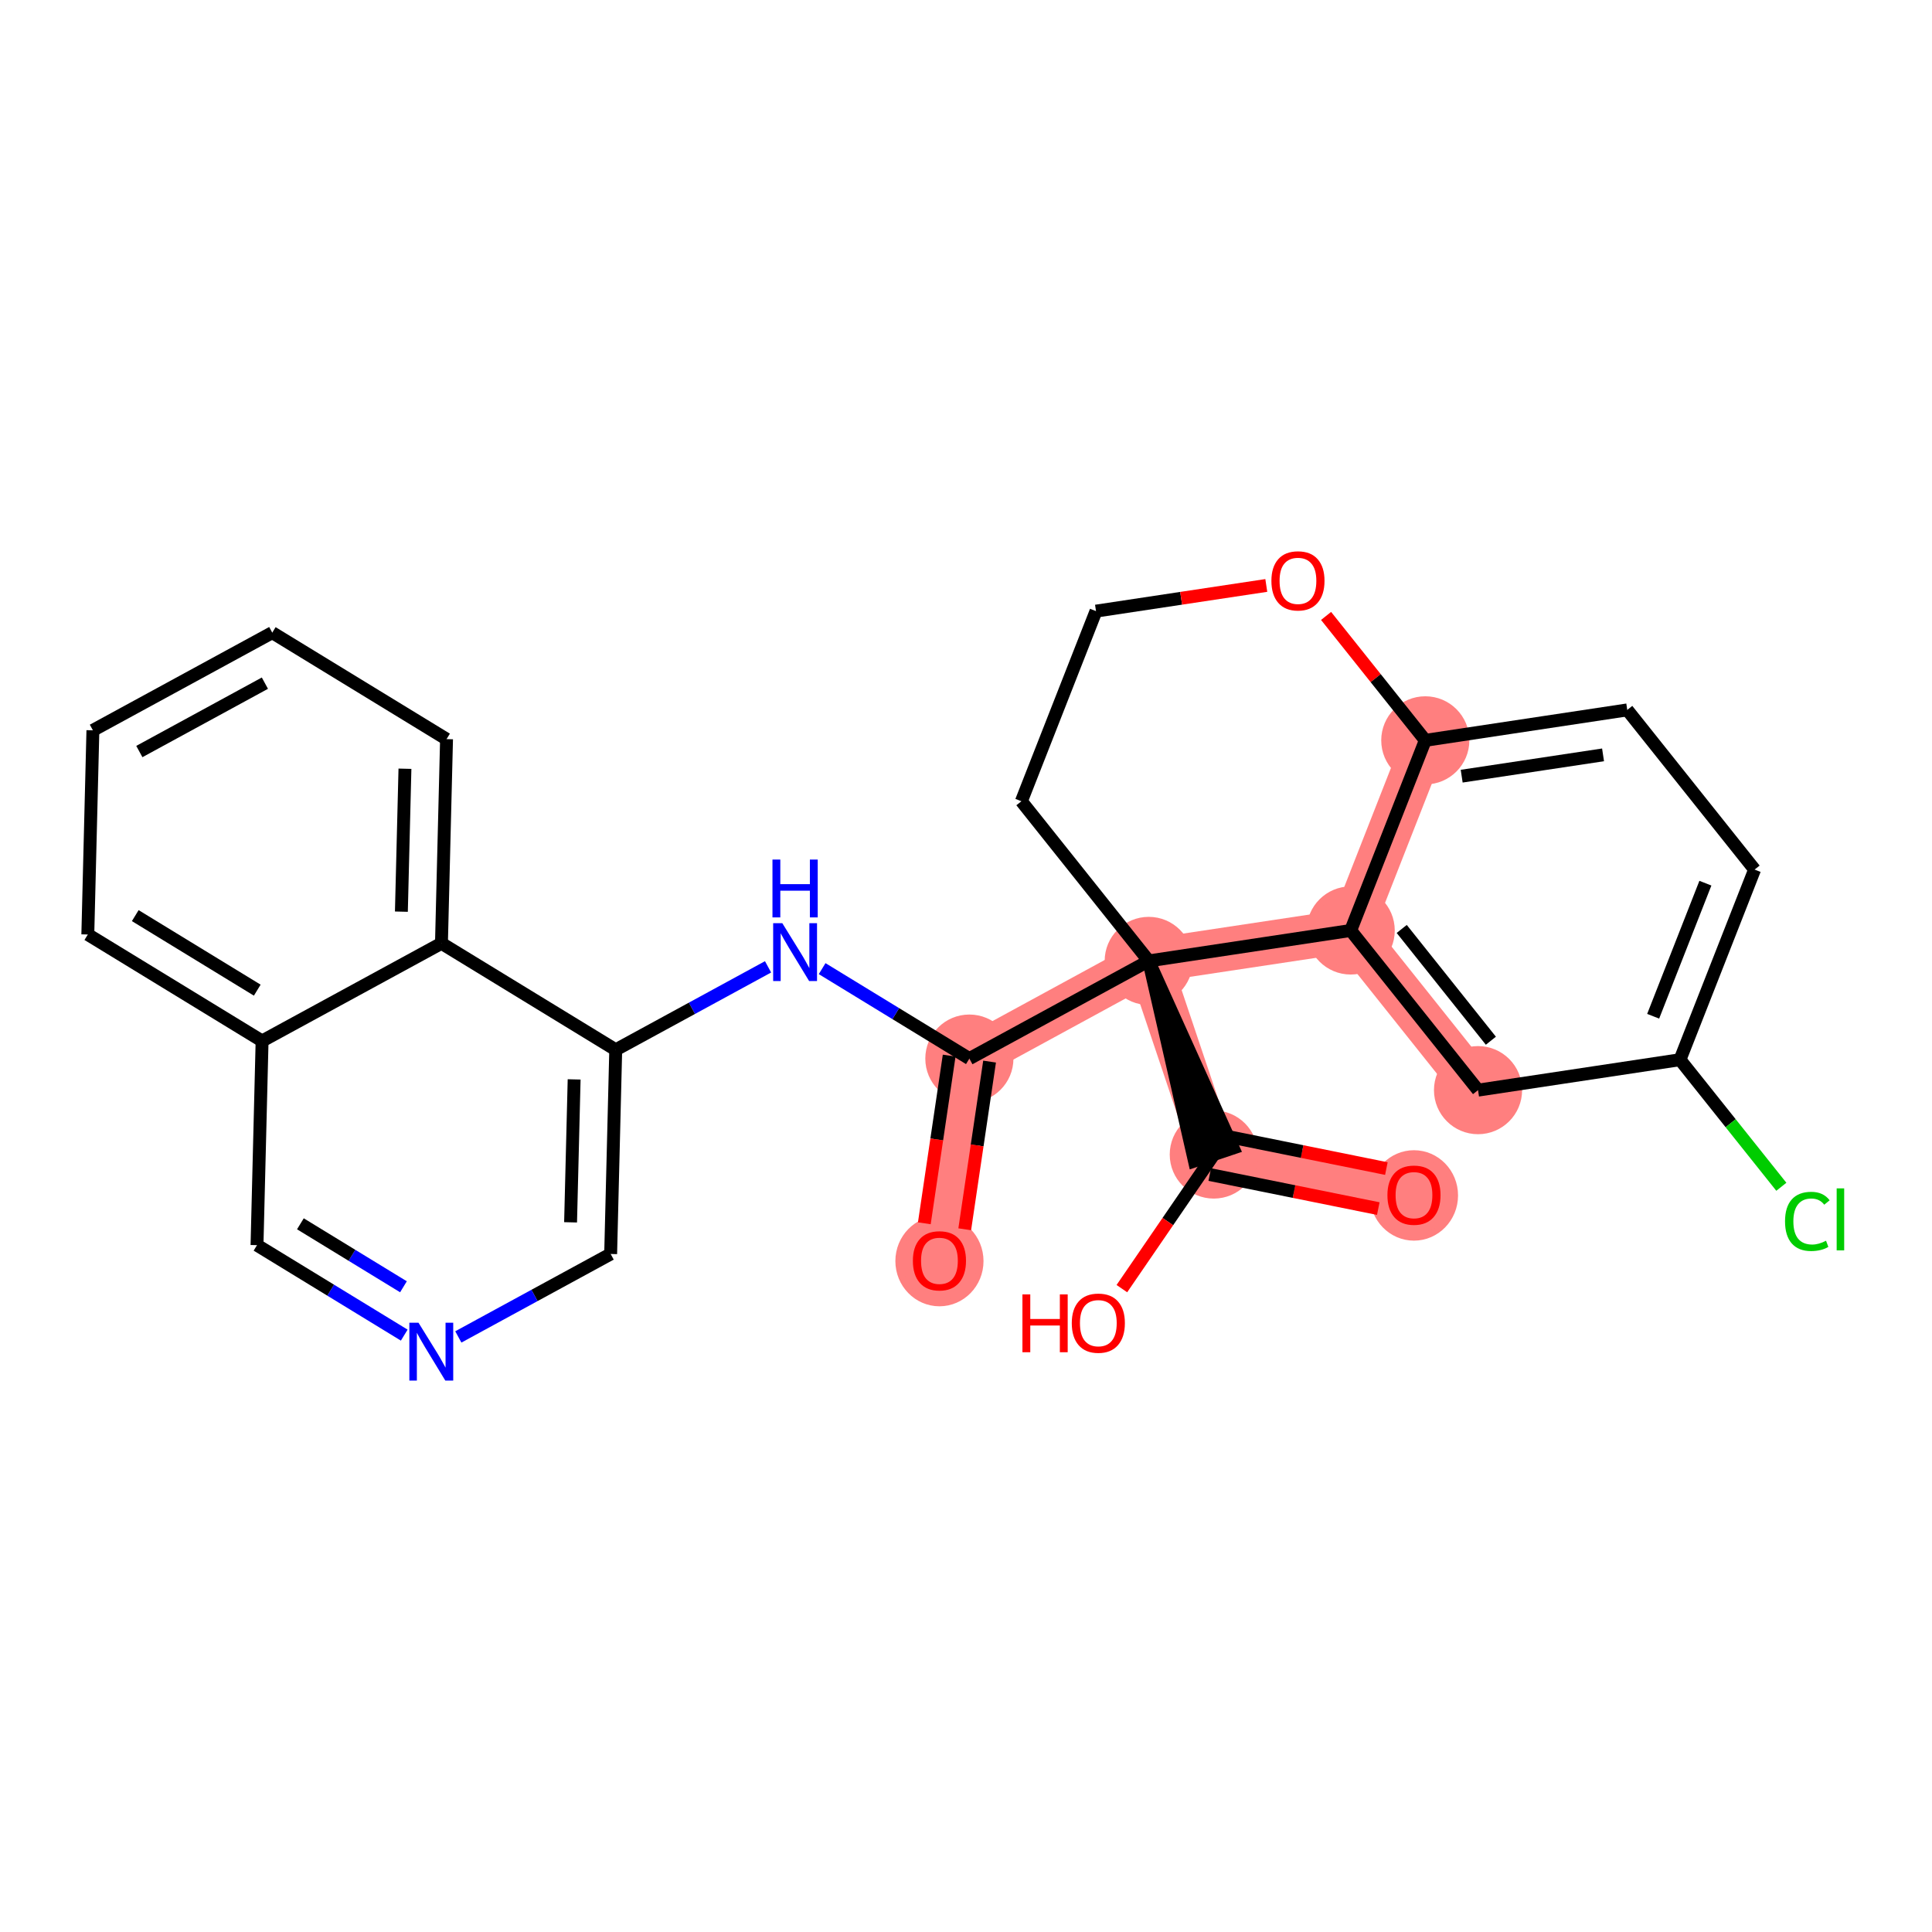 <?xml version='1.0' encoding='iso-8859-1'?>
<svg version='1.1' baseProfile='full'
              xmlns='http://www.w3.org/2000/svg'
                      xmlns:rdkit='http://www.rdkit.org/xml'
                      xmlns:xlink='http://www.w3.org/1999/xlink'
                  xml:space='preserve'
width='300px' height='300px' viewBox='0 0 300 300'>
<!-- END OF HEADER -->
<rect style='opacity:1.0;fill:#FFFFFF;stroke:none' width='300' height='300' x='0' y='0'> </rect>
<rect style='opacity:1.0;fill:#FFFFFF;stroke:none' width='300' height='300' x='0' y='0'> </rect>
<path d='M 219.562,185.556 L 188.477,179.273' style='fill:none;fill-rule:evenodd;stroke:#FF7F7F;stroke-width:6.8px;stroke-linecap:butt;stroke-linejoin:miter;stroke-opacity:1' />
<path d='M 188.477,179.273 L 178.375,149.211' style='fill:none;fill-rule:evenodd;stroke:#FF7F7F;stroke-width:6.8px;stroke-linecap:butt;stroke-linejoin:miter;stroke-opacity:1' />
<path d='M 178.375,149.211 L 150.524,164.379' style='fill:none;fill-rule:evenodd;stroke:#FF7F7F;stroke-width:6.8px;stroke-linecap:butt;stroke-linejoin:miter;stroke-opacity:1' />
<path d='M 178.375,149.211 L 209.735,144.483' style='fill:none;fill-rule:evenodd;stroke:#FF7F7F;stroke-width:6.8px;stroke-linecap:butt;stroke-linejoin:miter;stroke-opacity:1' />
<path d='M 150.524,164.379 L 145.876,195.75' style='fill:none;fill-rule:evenodd;stroke:#FF7F7F;stroke-width:6.8px;stroke-linecap:butt;stroke-linejoin:miter;stroke-opacity:1' />
<path d='M 221.32,114.961 L 209.735,144.483' style='fill:none;fill-rule:evenodd;stroke:#FF7F7F;stroke-width:6.8px;stroke-linecap:butt;stroke-linejoin:miter;stroke-opacity:1' />
<path d='M 229.509,169.277 L 209.735,144.483' style='fill:none;fill-rule:evenodd;stroke:#FF7F7F;stroke-width:6.8px;stroke-linecap:butt;stroke-linejoin:miter;stroke-opacity:1' />
<ellipse cx='219.562' cy='185.626' rx='6.343' ry='6.521'  style='fill:#FF7F7F;fill-rule:evenodd;stroke:#FF7F7F;stroke-width:1.0px;stroke-linecap:butt;stroke-linejoin:miter;stroke-opacity:1' />
<ellipse cx='188.477' cy='179.273' rx='6.343' ry='6.343'  style='fill:#FF7F7F;fill-rule:evenodd;stroke:#FF7F7F;stroke-width:1.0px;stroke-linecap:butt;stroke-linejoin:miter;stroke-opacity:1' />
<ellipse cx='178.375' cy='149.211' rx='6.343' ry='6.343'  style='fill:#FF7F7F;fill-rule:evenodd;stroke:#FF7F7F;stroke-width:1.0px;stroke-linecap:butt;stroke-linejoin:miter;stroke-opacity:1' />
<ellipse cx='150.524' cy='164.379' rx='6.343' ry='6.343'  style='fill:#FF7F7F;fill-rule:evenodd;stroke:#FF7F7F;stroke-width:1.0px;stroke-linecap:butt;stroke-linejoin:miter;stroke-opacity:1' />
<ellipse cx='145.876' cy='195.82' rx='6.343' ry='6.521'  style='fill:#FF7F7F;fill-rule:evenodd;stroke:#FF7F7F;stroke-width:1.0px;stroke-linecap:butt;stroke-linejoin:miter;stroke-opacity:1' />
<ellipse cx='221.32' cy='114.961' rx='6.343' ry='6.343'  style='fill:#FF7F7F;fill-rule:evenodd;stroke:#FF7F7F;stroke-width:1.0px;stroke-linecap:butt;stroke-linejoin:miter;stroke-opacity:1' />
<ellipse cx='229.509' cy='169.277' rx='6.343' ry='6.343'  style='fill:#FF7F7F;fill-rule:evenodd;stroke:#FF7F7F;stroke-width:1.0px;stroke-linecap:butt;stroke-linejoin:miter;stroke-opacity:1' />
<ellipse cx='209.735' cy='144.483' rx='6.343' ry='6.343'  style='fill:#FF7F7F;fill-rule:evenodd;stroke:#FF7F7F;stroke-width:1.0px;stroke-linecap:butt;stroke-linejoin:miter;stroke-opacity:1' />
<path class='bond-0 atom-0 atom-1' d='M 215.275,181.454 L 202.19,178.809' style='fill:none;fill-rule:evenodd;stroke:#FF0000;stroke-width:2.0px;stroke-linecap:butt;stroke-linejoin:miter;stroke-opacity:1' />
<path class='bond-0 atom-0 atom-1' d='M 202.19,178.809 L 189.105,176.164' style='fill:none;fill-rule:evenodd;stroke:#000000;stroke-width:2.0px;stroke-linecap:butt;stroke-linejoin:miter;stroke-opacity:1' />
<path class='bond-0 atom-0 atom-1' d='M 214.018,187.671 L 200.933,185.026' style='fill:none;fill-rule:evenodd;stroke:#FF0000;stroke-width:2.0px;stroke-linecap:butt;stroke-linejoin:miter;stroke-opacity:1' />
<path class='bond-0 atom-0 atom-1' d='M 200.933,185.026 L 187.848,182.382' style='fill:none;fill-rule:evenodd;stroke:#000000;stroke-width:2.0px;stroke-linecap:butt;stroke-linejoin:miter;stroke-opacity:1' />
<path class='bond-1 atom-1 atom-2' d='M 188.477,179.273 L 181.34,189.686' style='fill:none;fill-rule:evenodd;stroke:#000000;stroke-width:2.0px;stroke-linecap:butt;stroke-linejoin:miter;stroke-opacity:1' />
<path class='bond-1 atom-1 atom-2' d='M 181.34,189.686 L 174.204,200.098' style='fill:none;fill-rule:evenodd;stroke:#FF0000;stroke-width:2.0px;stroke-linecap:butt;stroke-linejoin:miter;stroke-opacity:1' />
<path class='bond-2 atom-3 atom-1' d='M 178.375,149.211 L 185.471,180.283 L 191.483,178.263 Z' style='fill:#000000;fill-rule:evenodd;fill-opacity:1;stroke:#000000;stroke-width:2.0px;stroke-linecap:butt;stroke-linejoin:miter;stroke-opacity:1;' />
<path class='bond-3 atom-3 atom-4' d='M 178.375,149.211 L 150.524,164.379' style='fill:none;fill-rule:evenodd;stroke:#000000;stroke-width:2.0px;stroke-linecap:butt;stroke-linejoin:miter;stroke-opacity:1' />
<path class='bond-16 atom-3 atom-17' d='M 178.375,149.211 L 158.601,124.417' style='fill:none;fill-rule:evenodd;stroke:#000000;stroke-width:2.0px;stroke-linecap:butt;stroke-linejoin:miter;stroke-opacity:1' />
<path class='bond-26 atom-26 atom-3' d='M 209.735,144.483 L 178.375,149.211' style='fill:none;fill-rule:evenodd;stroke:#000000;stroke-width:2.0px;stroke-linecap:butt;stroke-linejoin:miter;stroke-opacity:1' />
<path class='bond-4 atom-4 atom-5' d='M 147.387,163.914 L 145.458,176.933' style='fill:none;fill-rule:evenodd;stroke:#000000;stroke-width:2.0px;stroke-linecap:butt;stroke-linejoin:miter;stroke-opacity:1' />
<path class='bond-4 atom-4 atom-5' d='M 145.458,176.933 L 143.529,189.951' style='fill:none;fill-rule:evenodd;stroke:#FF0000;stroke-width:2.0px;stroke-linecap:butt;stroke-linejoin:miter;stroke-opacity:1' />
<path class='bond-4 atom-4 atom-5' d='M 153.661,164.844 L 151.732,177.863' style='fill:none;fill-rule:evenodd;stroke:#000000;stroke-width:2.0px;stroke-linecap:butt;stroke-linejoin:miter;stroke-opacity:1' />
<path class='bond-4 atom-4 atom-5' d='M 151.732,177.863 L 149.803,190.881' style='fill:none;fill-rule:evenodd;stroke:#FF0000;stroke-width:2.0px;stroke-linecap:butt;stroke-linejoin:miter;stroke-opacity:1' />
<path class='bond-5 atom-4 atom-6' d='M 150.524,164.379 L 139.093,157.394' style='fill:none;fill-rule:evenodd;stroke:#000000;stroke-width:2.0px;stroke-linecap:butt;stroke-linejoin:miter;stroke-opacity:1' />
<path class='bond-5 atom-4 atom-6' d='M 139.093,157.394 L 127.661,150.409' style='fill:none;fill-rule:evenodd;stroke:#0000FF;stroke-width:2.0px;stroke-linecap:butt;stroke-linejoin:miter;stroke-opacity:1' />
<path class='bond-6 atom-6 atom-7' d='M 119.263,150.13 L 107.437,156.571' style='fill:none;fill-rule:evenodd;stroke:#0000FF;stroke-width:2.0px;stroke-linecap:butt;stroke-linejoin:miter;stroke-opacity:1' />
<path class='bond-6 atom-6 atom-7' d='M 107.437,156.571 L 95.611,163.012' style='fill:none;fill-rule:evenodd;stroke:#000000;stroke-width:2.0px;stroke-linecap:butt;stroke-linejoin:miter;stroke-opacity:1' />
<path class='bond-7 atom-7 atom-8' d='M 95.611,163.012 L 94.822,194.716' style='fill:none;fill-rule:evenodd;stroke:#000000;stroke-width:2.0px;stroke-linecap:butt;stroke-linejoin:miter;stroke-opacity:1' />
<path class='bond-7 atom-7 atom-8' d='M 89.152,167.609 L 88.599,189.802' style='fill:none;fill-rule:evenodd;stroke:#000000;stroke-width:2.0px;stroke-linecap:butt;stroke-linejoin:miter;stroke-opacity:1' />
<path class='bond-27 atom-16 atom-7' d='M 68.549,146.476 L 95.611,163.012' style='fill:none;fill-rule:evenodd;stroke:#000000;stroke-width:2.0px;stroke-linecap:butt;stroke-linejoin:miter;stroke-opacity:1' />
<path class='bond-8 atom-8 atom-9' d='M 94.822,194.716 L 82.995,201.156' style='fill:none;fill-rule:evenodd;stroke:#000000;stroke-width:2.0px;stroke-linecap:butt;stroke-linejoin:miter;stroke-opacity:1' />
<path class='bond-8 atom-8 atom-9' d='M 82.995,201.156 L 71.169,207.597' style='fill:none;fill-rule:evenodd;stroke:#0000FF;stroke-width:2.0px;stroke-linecap:butt;stroke-linejoin:miter;stroke-opacity:1' />
<path class='bond-9 atom-9 atom-10' d='M 62.771,207.318 L 51.34,200.333' style='fill:none;fill-rule:evenodd;stroke:#0000FF;stroke-width:2.0px;stroke-linecap:butt;stroke-linejoin:miter;stroke-opacity:1' />
<path class='bond-9 atom-9 atom-10' d='M 51.34,200.333 L 39.908,193.348' style='fill:none;fill-rule:evenodd;stroke:#000000;stroke-width:2.0px;stroke-linecap:butt;stroke-linejoin:miter;stroke-opacity:1' />
<path class='bond-9 atom-9 atom-10' d='M 62.649,199.81 L 54.647,194.921' style='fill:none;fill-rule:evenodd;stroke:#0000FF;stroke-width:2.0px;stroke-linecap:butt;stroke-linejoin:miter;stroke-opacity:1' />
<path class='bond-9 atom-9 atom-10' d='M 54.647,194.921 L 46.645,190.031' style='fill:none;fill-rule:evenodd;stroke:#000000;stroke-width:2.0px;stroke-linecap:butt;stroke-linejoin:miter;stroke-opacity:1' />
<path class='bond-10 atom-10 atom-11' d='M 39.908,193.348 L 40.698,161.644' style='fill:none;fill-rule:evenodd;stroke:#000000;stroke-width:2.0px;stroke-linecap:butt;stroke-linejoin:miter;stroke-opacity:1' />
<path class='bond-11 atom-11 atom-12' d='M 40.698,161.644 L 13.636,145.108' style='fill:none;fill-rule:evenodd;stroke:#000000;stroke-width:2.0px;stroke-linecap:butt;stroke-linejoin:miter;stroke-opacity:1' />
<path class='bond-11 atom-11 atom-12' d='M 39.946,153.751 L 21.003,142.176' style='fill:none;fill-rule:evenodd;stroke:#000000;stroke-width:2.0px;stroke-linecap:butt;stroke-linejoin:miter;stroke-opacity:1' />
<path class='bond-29 atom-16 atom-11' d='M 68.549,146.476 L 40.698,161.644' style='fill:none;fill-rule:evenodd;stroke:#000000;stroke-width:2.0px;stroke-linecap:butt;stroke-linejoin:miter;stroke-opacity:1' />
<path class='bond-12 atom-12 atom-13' d='M 13.636,145.108 L 14.426,113.404' style='fill:none;fill-rule:evenodd;stroke:#000000;stroke-width:2.0px;stroke-linecap:butt;stroke-linejoin:miter;stroke-opacity:1' />
<path class='bond-13 atom-13 atom-14' d='M 14.426,113.404 L 42.277,98.236' style='fill:none;fill-rule:evenodd;stroke:#000000;stroke-width:2.0px;stroke-linecap:butt;stroke-linejoin:miter;stroke-opacity:1' />
<path class='bond-13 atom-13 atom-14' d='M 21.637,116.699 L 41.133,106.081' style='fill:none;fill-rule:evenodd;stroke:#000000;stroke-width:2.0px;stroke-linecap:butt;stroke-linejoin:miter;stroke-opacity:1' />
<path class='bond-14 atom-14 atom-15' d='M 42.277,98.236 L 69.339,114.772' style='fill:none;fill-rule:evenodd;stroke:#000000;stroke-width:2.0px;stroke-linecap:butt;stroke-linejoin:miter;stroke-opacity:1' />
<path class='bond-15 atom-15 atom-16' d='M 69.339,114.772 L 68.549,146.476' style='fill:none;fill-rule:evenodd;stroke:#000000;stroke-width:2.0px;stroke-linecap:butt;stroke-linejoin:miter;stroke-opacity:1' />
<path class='bond-15 atom-15 atom-16' d='M 62.88,119.369 L 62.327,141.562' style='fill:none;fill-rule:evenodd;stroke:#000000;stroke-width:2.0px;stroke-linecap:butt;stroke-linejoin:miter;stroke-opacity:1' />
<path class='bond-17 atom-17 atom-18' d='M 158.601,124.417 L 170.187,94.895' style='fill:none;fill-rule:evenodd;stroke:#000000;stroke-width:2.0px;stroke-linecap:butt;stroke-linejoin:miter;stroke-opacity:1' />
<path class='bond-18 atom-18 atom-19' d='M 170.187,94.895 L 183.408,92.901' style='fill:none;fill-rule:evenodd;stroke:#000000;stroke-width:2.0px;stroke-linecap:butt;stroke-linejoin:miter;stroke-opacity:1' />
<path class='bond-18 atom-18 atom-19' d='M 183.408,92.901 L 196.63,90.908' style='fill:none;fill-rule:evenodd;stroke:#FF0000;stroke-width:2.0px;stroke-linecap:butt;stroke-linejoin:miter;stroke-opacity:1' />
<path class='bond-19 atom-19 atom-20' d='M 205.912,95.641 L 213.616,105.301' style='fill:none;fill-rule:evenodd;stroke:#FF0000;stroke-width:2.0px;stroke-linecap:butt;stroke-linejoin:miter;stroke-opacity:1' />
<path class='bond-19 atom-19 atom-20' d='M 213.616,105.301 L 221.32,114.961' style='fill:none;fill-rule:evenodd;stroke:#000000;stroke-width:2.0px;stroke-linecap:butt;stroke-linejoin:miter;stroke-opacity:1' />
<path class='bond-20 atom-20 atom-21' d='M 221.32,114.961 L 252.68,110.233' style='fill:none;fill-rule:evenodd;stroke:#000000;stroke-width:2.0px;stroke-linecap:butt;stroke-linejoin:miter;stroke-opacity:1' />
<path class='bond-20 atom-20 atom-21' d='M 226.97,120.524 L 248.921,117.214' style='fill:none;fill-rule:evenodd;stroke:#000000;stroke-width:2.0px;stroke-linecap:butt;stroke-linejoin:miter;stroke-opacity:1' />
<path class='bond-28 atom-26 atom-20' d='M 209.735,144.483 L 221.32,114.961' style='fill:none;fill-rule:evenodd;stroke:#000000;stroke-width:2.0px;stroke-linecap:butt;stroke-linejoin:miter;stroke-opacity:1' />
<path class='bond-21 atom-21 atom-22' d='M 252.68,110.233 L 272.454,135.028' style='fill:none;fill-rule:evenodd;stroke:#000000;stroke-width:2.0px;stroke-linecap:butt;stroke-linejoin:miter;stroke-opacity:1' />
<path class='bond-22 atom-22 atom-23' d='M 272.454,135.028 L 260.868,164.55' style='fill:none;fill-rule:evenodd;stroke:#000000;stroke-width:2.0px;stroke-linecap:butt;stroke-linejoin:miter;stroke-opacity:1' />
<path class='bond-22 atom-22 atom-23' d='M 264.812,137.139 L 256.702,157.804' style='fill:none;fill-rule:evenodd;stroke:#000000;stroke-width:2.0px;stroke-linecap:butt;stroke-linejoin:miter;stroke-opacity:1' />
<path class='bond-23 atom-23 atom-24' d='M 260.868,164.55 L 268.737,174.416' style='fill:none;fill-rule:evenodd;stroke:#000000;stroke-width:2.0px;stroke-linecap:butt;stroke-linejoin:miter;stroke-opacity:1' />
<path class='bond-23 atom-23 atom-24' d='M 268.737,174.416 L 276.606,184.282' style='fill:none;fill-rule:evenodd;stroke:#00CC00;stroke-width:2.0px;stroke-linecap:butt;stroke-linejoin:miter;stroke-opacity:1' />
<path class='bond-24 atom-23 atom-25' d='M 260.868,164.55 L 229.509,169.277' style='fill:none;fill-rule:evenodd;stroke:#000000;stroke-width:2.0px;stroke-linecap:butt;stroke-linejoin:miter;stroke-opacity:1' />
<path class='bond-25 atom-25 atom-26' d='M 229.509,169.277 L 209.735,144.483' style='fill:none;fill-rule:evenodd;stroke:#000000;stroke-width:2.0px;stroke-linecap:butt;stroke-linejoin:miter;stroke-opacity:1' />
<path class='bond-25 atom-25 atom-26' d='M 231.502,161.603 L 217.66,144.247' style='fill:none;fill-rule:evenodd;stroke:#000000;stroke-width:2.0px;stroke-linecap:butt;stroke-linejoin:miter;stroke-opacity:1' />
<path  class='atom-0' d='M 215.439 185.581
Q 215.439 183.425, 216.505 182.22
Q 217.57 181.015, 219.562 181.015
Q 221.554 181.015, 222.619 182.22
Q 223.685 183.425, 223.685 185.581
Q 223.685 187.763, 222.607 189.006
Q 221.528 190.237, 219.562 190.237
Q 217.583 190.237, 216.505 189.006
Q 215.439 187.776, 215.439 185.581
M 219.562 189.222
Q 220.932 189.222, 221.668 188.309
Q 222.416 187.383, 222.416 185.581
Q 222.416 183.818, 221.668 182.93
Q 220.932 182.029, 219.562 182.029
Q 218.192 182.029, 217.444 182.917
Q 216.708 183.805, 216.708 185.581
Q 216.708 187.395, 217.444 188.309
Q 218.192 189.222, 219.562 189.222
' fill='#FF0000'/>
<path  class='atom-2' d='M 158.763 200.993
L 159.981 200.993
L 159.981 204.811
L 164.573 204.811
L 164.573 200.993
L 165.791 200.993
L 165.791 209.974
L 164.573 209.974
L 164.573 205.826
L 159.981 205.826
L 159.981 209.974
L 158.763 209.974
L 158.763 200.993
' fill='#FF0000'/>
<path  class='atom-2' d='M 166.425 205.458
Q 166.425 203.302, 167.491 202.096
Q 168.556 200.891, 170.548 200.891
Q 172.54 200.891, 173.605 202.096
Q 174.671 203.302, 174.671 205.458
Q 174.671 207.64, 173.593 208.883
Q 172.514 210.114, 170.548 210.114
Q 168.569 210.114, 167.491 208.883
Q 166.425 207.653, 166.425 205.458
M 170.548 209.099
Q 171.918 209.099, 172.654 208.185
Q 173.402 207.259, 173.402 205.458
Q 173.402 203.695, 172.654 202.807
Q 171.918 201.906, 170.548 201.906
Q 169.178 201.906, 168.43 202.794
Q 167.694 203.682, 167.694 205.458
Q 167.694 207.272, 168.43 208.185
Q 169.178 209.099, 170.548 209.099
' fill='#FF0000'/>
<path  class='atom-5' d='M 141.753 195.776
Q 141.753 193.619, 142.819 192.414
Q 143.884 191.209, 145.876 191.209
Q 147.867 191.209, 148.933 192.414
Q 149.999 193.619, 149.999 195.776
Q 149.999 197.958, 148.92 199.201
Q 147.842 200.431, 145.876 200.431
Q 143.897 200.431, 142.819 199.201
Q 141.753 197.97, 141.753 195.776
M 145.876 199.417
Q 147.246 199.417, 147.982 198.503
Q 148.73 197.577, 148.73 195.776
Q 148.73 194.013, 147.982 193.125
Q 147.246 192.224, 145.876 192.224
Q 144.506 192.224, 143.757 193.112
Q 143.021 194, 143.021 195.776
Q 143.021 197.59, 143.757 198.503
Q 144.506 199.417, 145.876 199.417
' fill='#FF0000'/>
<path  class='atom-6' d='M 121.477 143.353
L 124.42 148.11
Q 124.712 148.579, 125.181 149.429
Q 125.651 150.279, 125.676 150.33
L 125.676 143.353
L 126.868 143.353
L 126.868 152.334
L 125.638 152.334
L 122.479 147.133
Q 122.111 146.524, 121.718 145.826
Q 121.337 145.129, 121.223 144.913
L 121.223 152.334
L 120.056 152.334
L 120.056 143.353
L 121.477 143.353
' fill='#0000FF'/>
<path  class='atom-6' d='M 119.948 133.473
L 121.166 133.473
L 121.166 137.291
L 125.758 137.291
L 125.758 133.473
L 126.976 133.473
L 126.976 142.455
L 125.758 142.455
L 125.758 138.306
L 121.166 138.306
L 121.166 142.455
L 119.948 142.455
L 119.948 133.473
' fill='#0000FF'/>
<path  class='atom-9' d='M 64.985 205.393
L 67.928 210.15
Q 68.22 210.62, 68.689 211.469
Q 69.158 212.319, 69.184 212.37
L 69.184 205.393
L 70.376 205.393
L 70.376 214.374
L 69.146 214.374
L 65.987 209.173
Q 65.619 208.564, 65.226 207.867
Q 64.845 207.169, 64.731 206.953
L 64.731 214.374
L 63.564 214.374
L 63.564 205.393
L 64.985 205.393
' fill='#0000FF'/>
<path  class='atom-19' d='M 197.423 90.192
Q 197.423 88.036, 198.489 86.831
Q 199.554 85.626, 201.546 85.626
Q 203.538 85.626, 204.603 86.831
Q 205.669 88.036, 205.669 90.192
Q 205.669 92.374, 204.591 93.617
Q 203.512 94.848, 201.546 94.848
Q 199.567 94.848, 198.489 93.617
Q 197.423 92.387, 197.423 90.192
M 201.546 93.833
Q 202.916 93.833, 203.652 92.92
Q 204.4 91.994, 204.4 90.192
Q 204.4 88.429, 203.652 87.541
Q 202.916 86.64, 201.546 86.64
Q 200.176 86.64, 199.428 87.528
Q 198.692 88.416, 198.692 90.192
Q 198.692 92.006, 199.428 92.92
Q 200.176 93.833, 201.546 93.833
' fill='#FF0000'/>
<path  class='atom-24' d='M 277.179 189.655
Q 277.179 187.422, 278.22 186.255
Q 279.272 185.075, 281.264 185.075
Q 283.116 185.075, 284.106 186.382
L 283.268 187.067
Q 282.545 186.115, 281.264 186.115
Q 279.907 186.115, 279.184 187.029
Q 278.473 187.929, 278.473 189.655
Q 278.473 191.431, 279.209 192.344
Q 279.957 193.257, 281.404 193.257
Q 282.393 193.257, 283.547 192.661
L 283.903 193.613
Q 283.433 193.917, 282.723 194.095
Q 282.012 194.272, 281.226 194.272
Q 279.272 194.272, 278.22 193.08
Q 277.179 191.887, 277.179 189.655
' fill='#00CC00'/>
<path  class='atom-24' d='M 285.197 184.53
L 286.364 184.53
L 286.364 194.158
L 285.197 194.158
L 285.197 184.53
' fill='#00CC00'/>
</svg>
